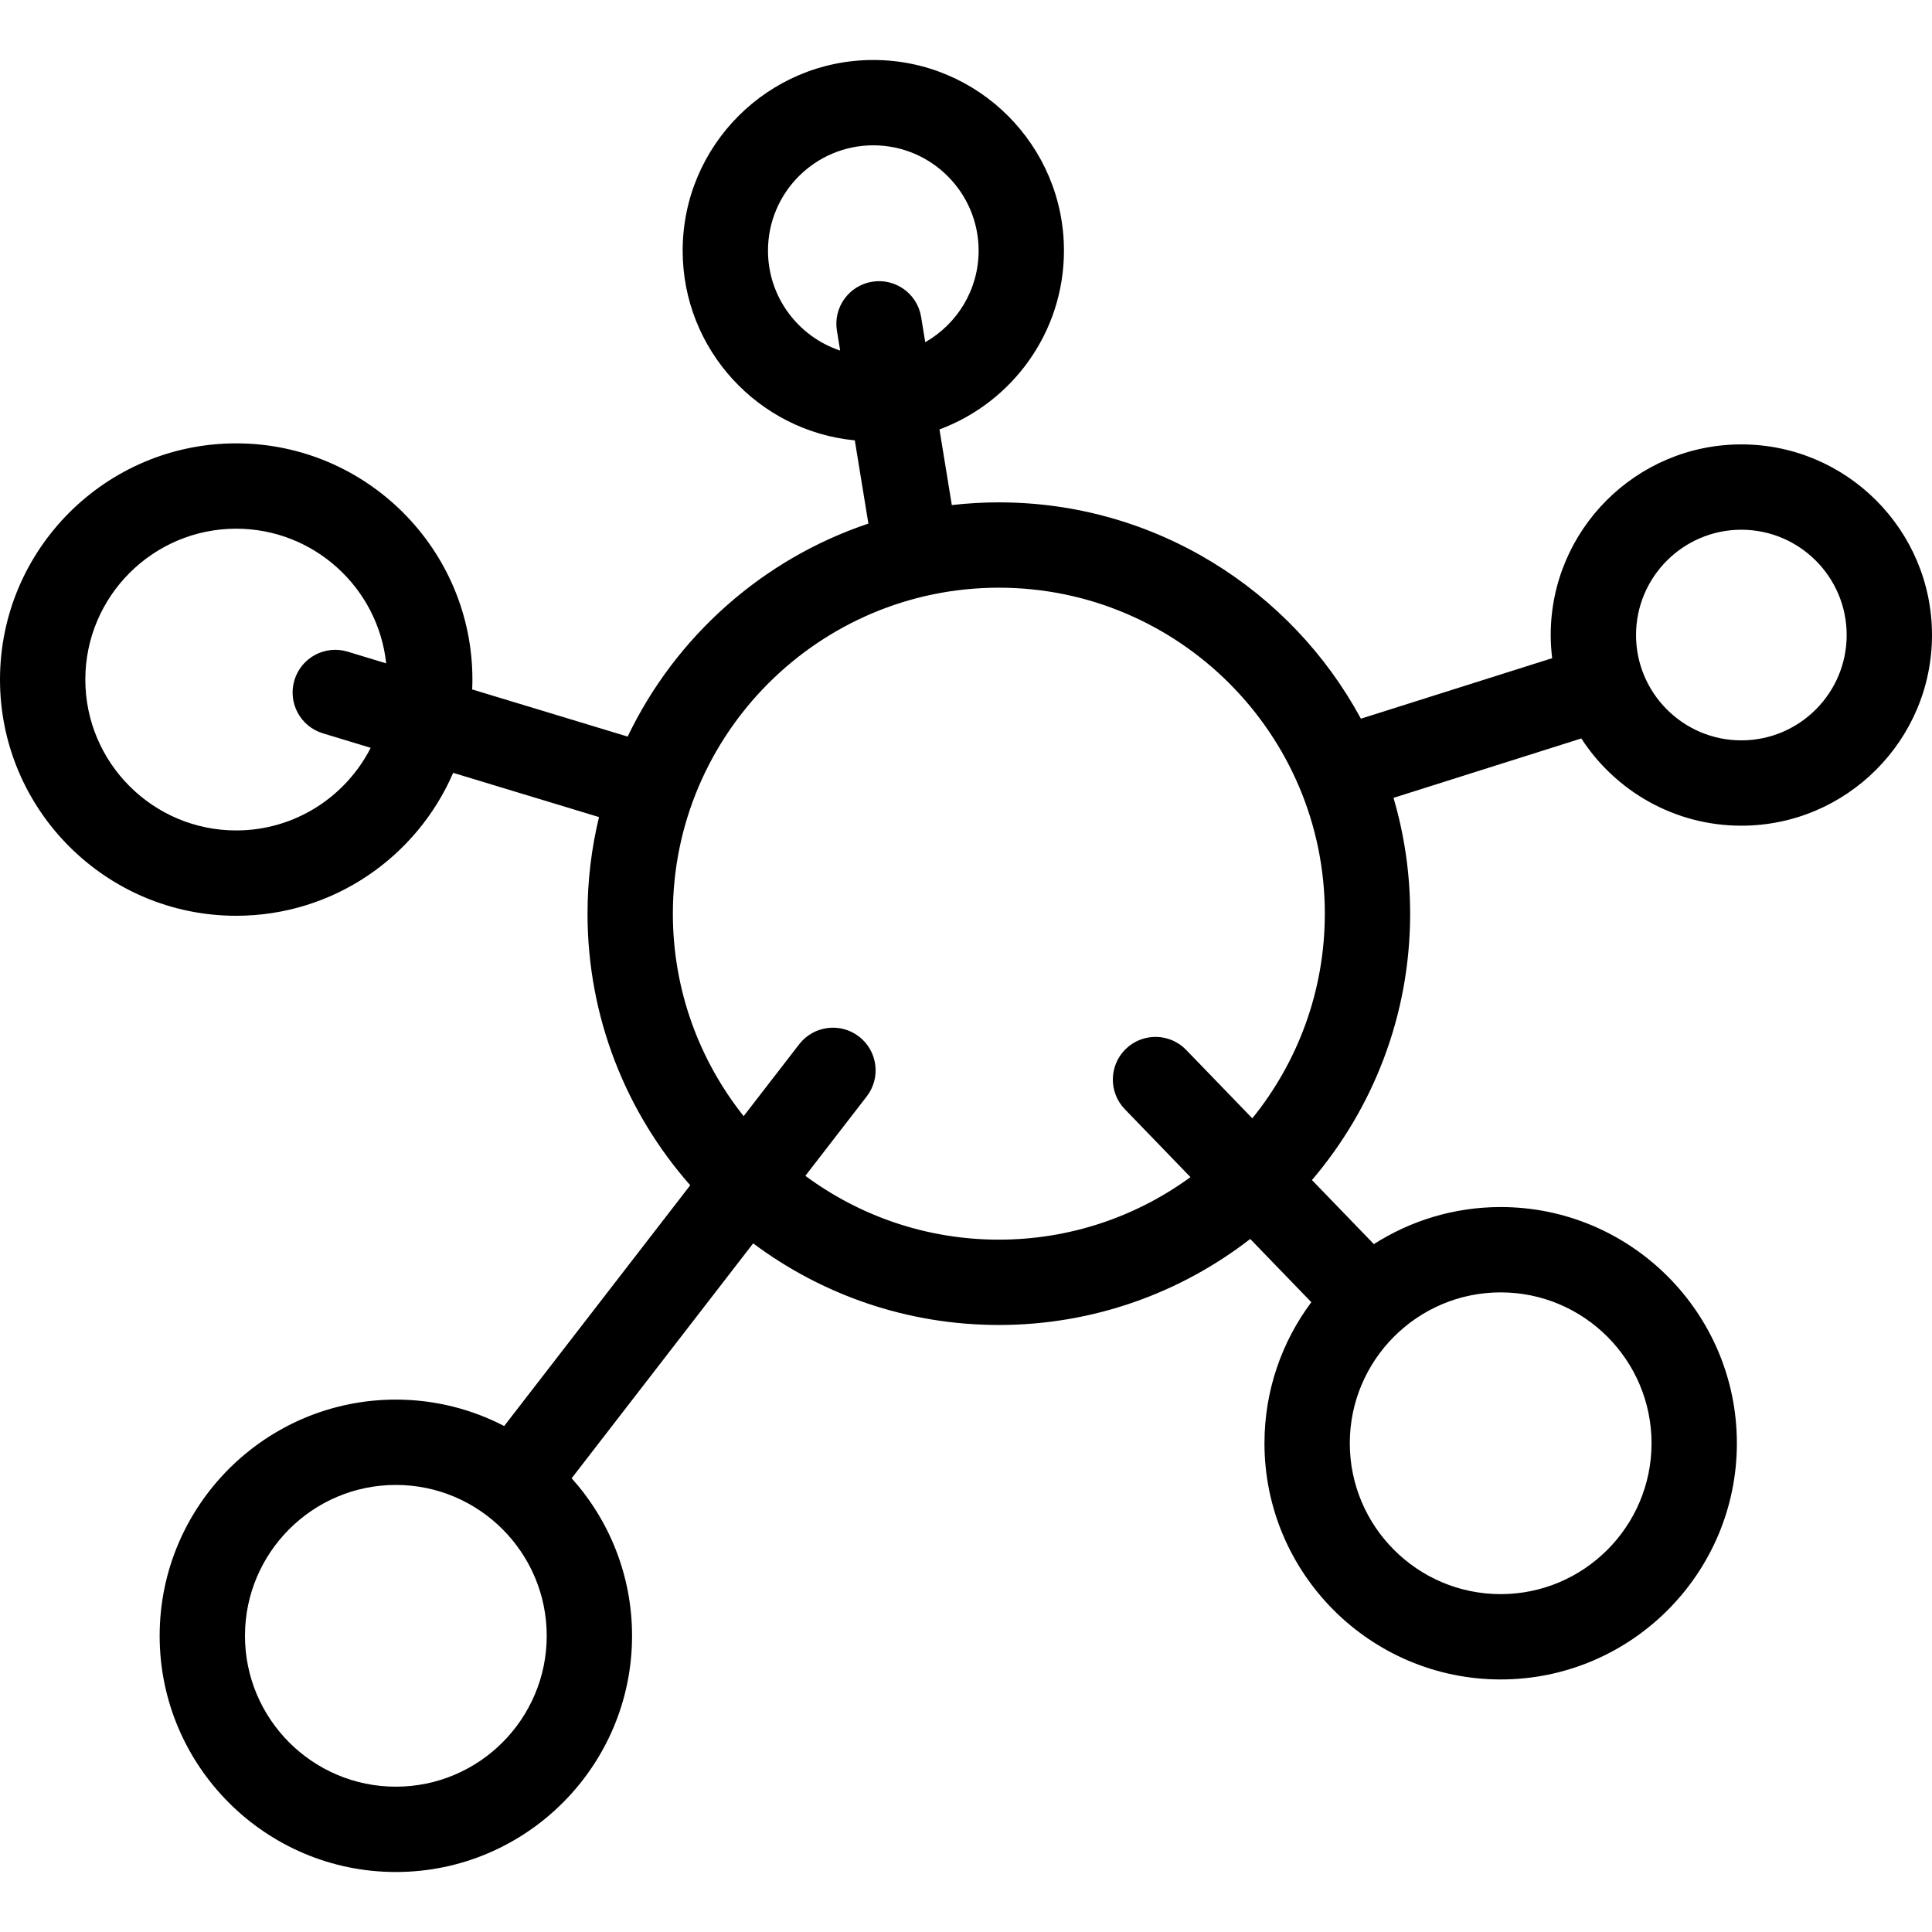 <?xml version="1.0" encoding="iso-8859-1"?>
<!-- Uploaded to: SVG Repo, www.svgrepo.com, Generator: SVG Repo Mixer Tools -->
<!DOCTYPE svg PUBLIC "-//W3C//DTD SVG 1.1//EN" "http://www.w3.org/Graphics/SVG/1.1/DTD/svg11.dtd">
<svg fill="#000000" height="800px" width="800px" version="1.1" id="Capa_1" xmlns="http://www.w3.org/2000/svg" xmlns:xlink="http://www.w3.org/1999/xlink" 
	 viewBox="0 0 452.833 452.833" xml:space="preserve">
<path d="M408.148,104.161c-24.64,0-44.685,20.045-44.685,44.685c0,1.837,0.125,3.644,0.341,5.423l-44.829,14.179
	c-16.31-30.164-48.233-50.701-84.863-50.701c-3.727,0-7.403,0.22-11.021,0.634l-2.892-17.729
	c17.016-6.318,29.175-22.717,29.175-41.905c0-24.64-20.045-44.685-44.685-44.685s-44.685,20.045-44.685,44.685
	c0,23.177,17.737,42.283,40.349,44.471l3.181,19.503c-24.853,8.333-45.219,26.533-56.424,49.925l-36.444-11.054
	c0.032-0.767,0.059-1.535,0.059-2.31c0-30.527-24.835-55.363-55.363-55.363C24.835,103.919,0,128.755,0,159.282
	c0,30.527,24.835,55.362,55.362,55.362c22.767,0,42.361-13.817,50.855-33.502l34.182,10.368c-1.755,7.265-2.692,14.846-2.692,22.642
	c0,24.376,9.098,46.664,24.072,63.657l-43.604,56.43c-7.612-3.947-16.242-6.192-25.392-6.192c-30.527,0-55.363,24.835-55.363,55.363
	c0,30.527,24.835,55.362,55.363,55.362c30.527,0,55.362-24.835,55.362-55.362c0-14.177-5.362-27.122-14.157-36.926l42.544-55.058
	c16.078,12.011,36.013,19.131,57.581,19.131c22.173,0,42.619-7.529,58.924-20.159l14.32,14.817
	c-6.896,9.232-10.984,20.679-10.984,33.063c0,30.527,24.835,55.362,55.362,55.362c30.527,0,55.363-24.835,55.363-55.362
	c0-30.527-24.835-55.363-55.363-55.363c-10.932,0-21.126,3.198-29.719,8.689l-14.512-15.017
	c14.342-16.833,23.013-38.64,23.013-62.436c0-9.422-1.365-18.531-3.897-27.145l44.018-13.922
	c7.97,12.292,21.801,20.446,37.51,20.446c24.64,0,44.685-20.045,44.685-44.685S432.788,104.161,408.148,104.161z M180.004,58.746
	c0-13.611,11.074-24.685,24.685-24.685s24.685,11.074,24.685,24.685c0,9.186-5.047,17.209-12.51,21.46l-0.964-5.913
	c-0.889-5.451-6.025-9.149-11.479-8.26c-5.451,0.889-9.149,6.029-8.26,11.479l0.76,4.658
	C187.105,78.908,180.004,69.644,180.004,58.746z M55.362,194.644C35.863,194.644,20,178.781,20,159.282s15.863-35.363,35.362-35.363
	c18.214,0,33.252,13.843,35.155,31.561l-9.032-2.74c-5.284-1.602-10.869,1.382-12.472,6.667c-1.603,5.285,1.381,10.869,6.667,12.472
	l11.205,3.399C81.035,186.758,69.106,194.644,55.362,194.644z M92.782,418.772c-19.499,0-35.363-15.863-35.363-35.362
	s15.864-35.363,35.363-35.363s35.362,15.864,35.362,35.363S112.281,418.772,92.782,418.772z M387.098,338.278
	c0,19.499-15.864,35.362-35.363,35.362s-35.362-15.863-35.362-35.362s15.863-35.363,35.362-35.363S387.098,318.779,387.098,338.278z
	 M293.523,262.121l-15.498-16.036c-3.839-3.972-10.17-4.079-14.14-0.242c-3.972,3.838-4.08,10.169-0.242,14.14l15.387,15.921
	c-12.618,9.203-28.14,14.652-44.917,14.652c-16.968,0-32.656-5.566-45.349-14.959l14.38-18.609c3.377-4.37,2.572-10.65-1.798-14.027
	c-4.37-3.375-10.65-2.571-14.027,1.799l-13.019,16.848c-10.372-13.045-16.591-29.534-16.591-47.456
	c0-42.13,34.275-76.405,76.405-76.405s76.405,34.275,76.405,76.405C310.517,232.309,304.14,248.997,293.523,262.121z
	 M408.148,173.531c-13.611,0-24.685-11.074-24.685-24.685s11.074-24.685,24.685-24.685s24.685,11.074,24.685,24.685
	S421.76,173.531,408.148,173.531z"/>
</svg>